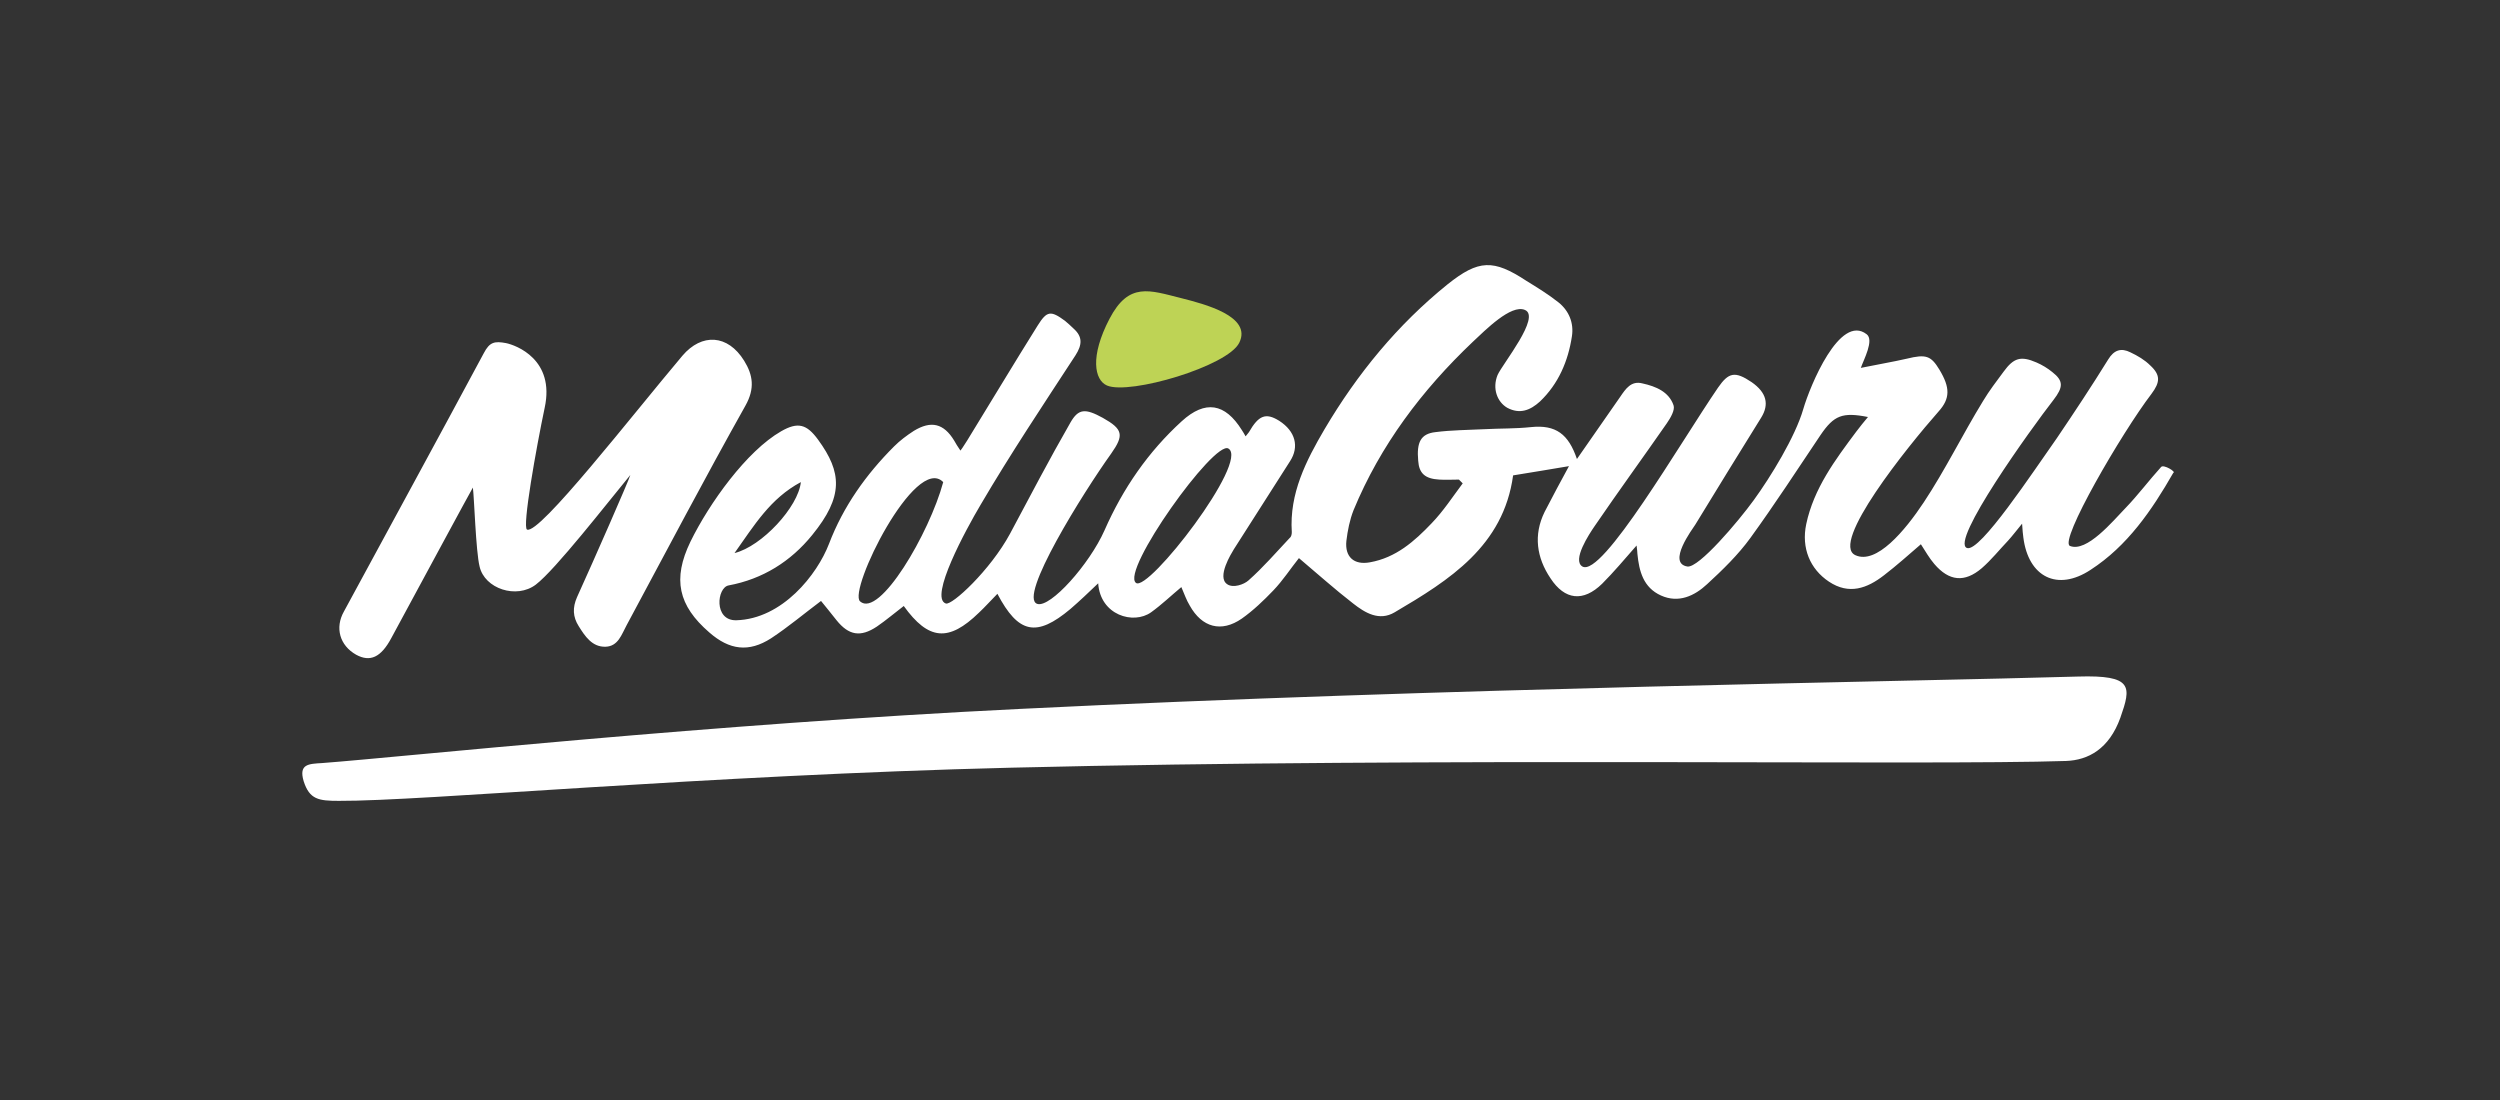 <?xml version="1.0" encoding="utf-8"?>
<!-- Generator: Adobe Illustrator 21.0.2, SVG Export Plug-In . SVG Version: 6.00 Build 0)  -->
<svg version="1.1" id="Layer_1" xmlns="http://www.w3.org/2000/svg" xmlns:xlink="http://www.w3.org/1999/xlink" x="0px" y="0px"
	 viewBox="0 0 595.3 262" style="enable-background:new 0 0 595.3 262;" xml:space="preserve">
<rect x="0" y="0" width="595.3" height="262" fill="#333333" stroke="none"/>
<style type="text/css">
	.st0{fill-rule:evenodd;clip-rule:evenodd;fill:#FFFFFF;}
	.st1{fill:#BED355;}
</style>
<g>
	<g>
		<path class="st0" d="M494.8,161.1c-40.4,1.2-150.6,2.7-251.8,7.7c-73.9,3.6-146.5,11.4-166.3,12.9c-3.2,0.2-5.6,0.2-4.4,4.3
			c1.4,4.4,3.6,4.7,8.4,4.7c19.8,0.1,86.9-6.1,160.1-7.9c102.2-2.5,218.5-0.5,251.2-1.6c5.2-0.2,10.2-2.8,12.9-10.3
			C507.5,163.5,508,160.7,494.8,161.1z M514.6,111.2c-2.9,3.2-5.5,6.7-8.5,9.8c-3,3.1-9.2,10.6-13.2,9c-2.7-1.1,12.3-26.9,19.4-36.2
			c2.1-2.8,2.2-4.5-0.3-6.8c-1.3-1.3-3-2.3-4.7-3.1c-2.2-1.1-3.9-0.6-5.3,1.7c-3.9,6.3-8,12.5-12.2,18.7
			c-5.8,8.2-18.3,27.2-21.4,26.2c-4.2-1.4,15.3-28.5,20.6-35.3c2.3-3,2.4-4.5-0.3-6.6c-1.1-0.9-2.4-1.7-3.8-2.3
			c-3.7-1.6-5.4-1.1-7.8,2.2c-1.7,2.3-3.4,4.5-4.9,7c-4.9,8-9,16.4-14.1,24.1c-4.5,6.8-11.3,14.9-16.3,12.6
			c-6.1-2.8,12.3-25.7,19.8-34.2c2.8-3.1,2.8-5.7,0.2-10c-2-3.3-3.2-3.7-7.7-2.6c-3.5,0.8-7.1,1.4-11,2.2c0.7-2,3.2-6.6,1.4-8
			c-6.4-5-13.5,12.3-15.1,17.8c-1.9,6.6-7.8,16.2-11.8,21.7c-3.7,5.1-13.1,16.2-15.8,15.8c-4.9-0.8,1.2-8.9,1.9-10
			c5.2-8.5,10.4-17,15.7-25.5c1.9-3.1,1.3-5.9-2.3-8.4c-4-2.7-5.5-2.3-8,1.3c-9.1,13.3-27.6,45.3-32.3,42.6
			c-2.5-1.5,1.6-7.7,2.9-9.6c5.6-8.2,11.5-16.3,17.2-24.5c0.9-1.3,2-3.2,1.6-4.3c-1.1-3.2-4.2-4.5-7.4-5.2c-2.7-0.7-4,1.3-5.3,3.2
			c-3.4,4.9-6.8,9.8-10.3,14.8c-2-5.9-5-8.2-10.9-7.6c-3.7,0.4-7.4,0.3-11.1,0.5c-3.9,0.2-7.8,0.2-11.7,0.7
			c-3.5,0.4-4.5,2.4-4.1,6.8c0.2,3,1.6,4.3,5,4.5c1.6,0.1,3.1,0,4.7,0c0.3,0.3,0.6,0.6,0.9,0.9c-2.4,3.2-4.6,6.6-7.4,9.5
			c-4.1,4.3-8.5,8.2-14.7,9.3c-3.8,0.7-6-1.3-5.6-5.1c0.3-2.5,0.8-5,1.7-7.3c6.4-15.5,16.3-28.6,28.4-40.1c3-2.8,9.1-9,12.4-7.6
			c3.9,1.6-5.3,12.8-6.5,15.5c-1.3,3.2-0.1,6.4,2.3,7.8c3,1.6,5.5,0.6,7.8-1.5c4.4-4.2,6.7-9.6,7.6-15.5c0.5-3.2-0.7-6.1-3.2-8.1
			c-2.4-1.9-5-3.5-7.6-5.1c-7.9-5.2-11.4-5.1-18.8,0.8c-11.9,9.6-21.5,21.3-29.3,34.5c-4.4,7.5-8.4,15.3-7.8,24.5
			c0,0.5-0.1,1.1-0.5,1.4c-3.2,3.4-6.3,7-9.8,10.1c-1.1,1-3.7,1.9-5.1,0.9c-2.5-1.7,1-7.3,1.6-8.3c4.5-7,8.9-14,13.4-21
			c2.2-3.4,1.3-7.1-2.6-9.6c-3.2-2-4.9-1.3-7.2,2.7c-0.2,0.3-0.5,0.6-0.8,1c-0.3-0.6-0.6-1-0.9-1.5c-4-6.4-8.7-7.2-14.3-2.1
			c-8,7.3-14,16-18.4,26c-3.6,8.1-12.9,18.5-16,17.5c-4.7-1.5,11-26.6,17.6-35.8c3.1-4.4,2.8-5.8-2-8.5c-4.2-2.3-5.8-2.2-7.7,1.1
			c-5,8.7-9.7,17.7-14.4,26.5c-4.7,8.7-13.9,17.2-15.3,16.6c-4-1.4,4.8-17.6,8.3-23.5c7.1-12.1,14.9-23.8,22.6-35.6
			c1.6-2.5,1.7-4.4-0.4-6.3c-0.7-0.7-1.4-1.3-2.1-1.9c-3.4-2.5-4.3-2.4-6.5,1.1c-5.7,9.1-11.2,18.3-16.8,27.4
			c-0.5,0.7-0.9,1.5-1.6,2.4c-0.7-1-1.1-1.7-1.5-2.4c-2.5-4.1-5.5-4.8-9.6-2.3c-1.7,1.1-3.3,2.3-4.7,3.7
			c-6.7,6.7-12.1,14.3-15.5,23.2c-2.8,7.3-11.1,17.9-22.1,18.2c-5.4,0.1-4.6-7.8-1.8-8.3c8.1-1.5,14.8-5.7,19.9-12
			c7.5-9.2,7.1-14.9,1.4-22.7c-2.7-3.7-4.8-4.3-8.8-2c-8.2,4.7-17.1,17.1-21.6,26.3c-4.3,8.9-2.9,15.2,4.5,21.6
			c4.8,4.2,9.4,4.8,14.7,1.4c4.1-2.7,7.9-5.9,11.9-8.9c1.1,1.3,2.4,3,3.7,4.6c2.9,3.6,5.7,4.1,9.6,1.5c2.2-1.5,4.3-3.3,6.4-4.9
			c5.9,8.2,10.7,8.6,17.9,1.6c1.5-1.4,2.9-3,4.4-4.5c5,9.5,9.3,10.4,17.4,3.6c2.2-1.9,4.3-3.9,6.6-6.1c0.5,7.6,8.4,9.9,12.6,6.9
			c2.5-1.8,4.8-4,7.2-6c0.7,1.6,1.2,3.1,2,4.4c2.9,5.2,7.5,6.5,12.4,3.1c2.7-1.9,5.2-4.3,7.5-6.7c2.3-2.4,4.1-5.2,6.1-7.7
			c4.4,3.7,8.5,7.4,12.9,10.8c2.8,2.2,6.2,4.3,9.9,2.1c13.1-7.7,25.9-15.8,28.2-32.6c4.5-0.7,9-1.5,13.3-2.2
			c-1.9,3.5-3.9,7.2-5.8,10.9c-2.7,5.5-1.9,10.9,1.4,15.8c3.4,5.2,7.8,5.7,12.3,1.3c2.8-2.8,5.3-5.8,8.2-9.1c0.1,0.9,0.2,1.5,0.2,2
			c0.4,4.1,1.4,8,5.6,9.9c4.2,1.9,8,0.1,11-2.7c3.7-3.4,7.4-7,10.3-11c5.8-8,11.2-16.3,16.7-24.5c3.2-4.7,5.2-5.5,11.3-4.3
			c-1,1.2-1.9,2.3-2.8,3.5c-5,6.7-10.1,13.5-11.9,22c-1.2,5.7,0.9,10.7,5.4,13.7c4.8,3.2,9.1,1.6,13.1-1.5c3-2.3,5.9-4.9,8.8-7.4
			c1.1,1.7,2,3.3,3.2,4.7c3.5,4.1,7.2,4.5,11.3,1c2.3-2,4.2-4.4,6.3-6.6c1-1.1,1.9-2.3,3.3-4c0.1,1.7,0.2,2.5,0.3,3.3
			c1.2,9.4,8.1,12.9,16,7.7c8.8-5.7,14.6-14.2,19.7-23.1C518.3,112.4,515.2,110.5,514.6,111.2z M190.7,114.8
			c-0.6,5.9-9.3,15.3-15.8,16.9C179.6,125.1,183.4,118.7,190.7,114.8z M204.8,143.2c-2.9-2.6,13.2-35.2,19.8-28.4
			C221.3,127,209.4,147.3,204.8,143.2z M270.5,138.8c-3.7-2.8,18.6-34,22-32C297.6,109.8,273.4,141.1,270.5,138.8z M84.8,155.9
			c3.3,1.8,5.9,0.7,8.4-4c6-11.1,18.9-35,19.4-35.8c0.3,2,0.7,15.2,1.6,18.8c1.2,5.3,8.8,7.8,13.4,4.3c4.7-3.6,16.9-19.3,22.5-26.1
			c-0.4,1.4-8.7,20.3-12.7,29.1c-1.1,2.5-1,4.7,0.4,6.9c1.5,2.4,3.2,5,6.4,4.9c3-0.1,3.8-2.9,5-5.1c9.4-17.5,18.6-35,28.3-52.3
			c2.3-4.1,1.8-7.3-0.3-10.7c-3.9-6.3-10.1-6.6-14.7-1.2c-11.9,14.1-34.1,42.7-37,41.4c-1.2-0.5,2.2-19.5,4.2-29
			c2.5-11.5-6.8-14.9-9.2-15.4c-2.7-0.5-3.9-0.3-5.3,2.4c-11,20.5-22.2,41-33.3,61.5C79.7,149.5,80.9,153.7,84.8,155.9z"/>
	</g>
</g>
<path class="st1" d="M281.3,71c-7.6-1.9-12.5-3.9-17.1,4.9c-4.7,9-3.6,14.6-0.6,15.9c5.4,2.3,28.8-4.6,31.5-10.2
	C298.2,75.3,286.8,72.4,281.3,71z"/>
</svg>
